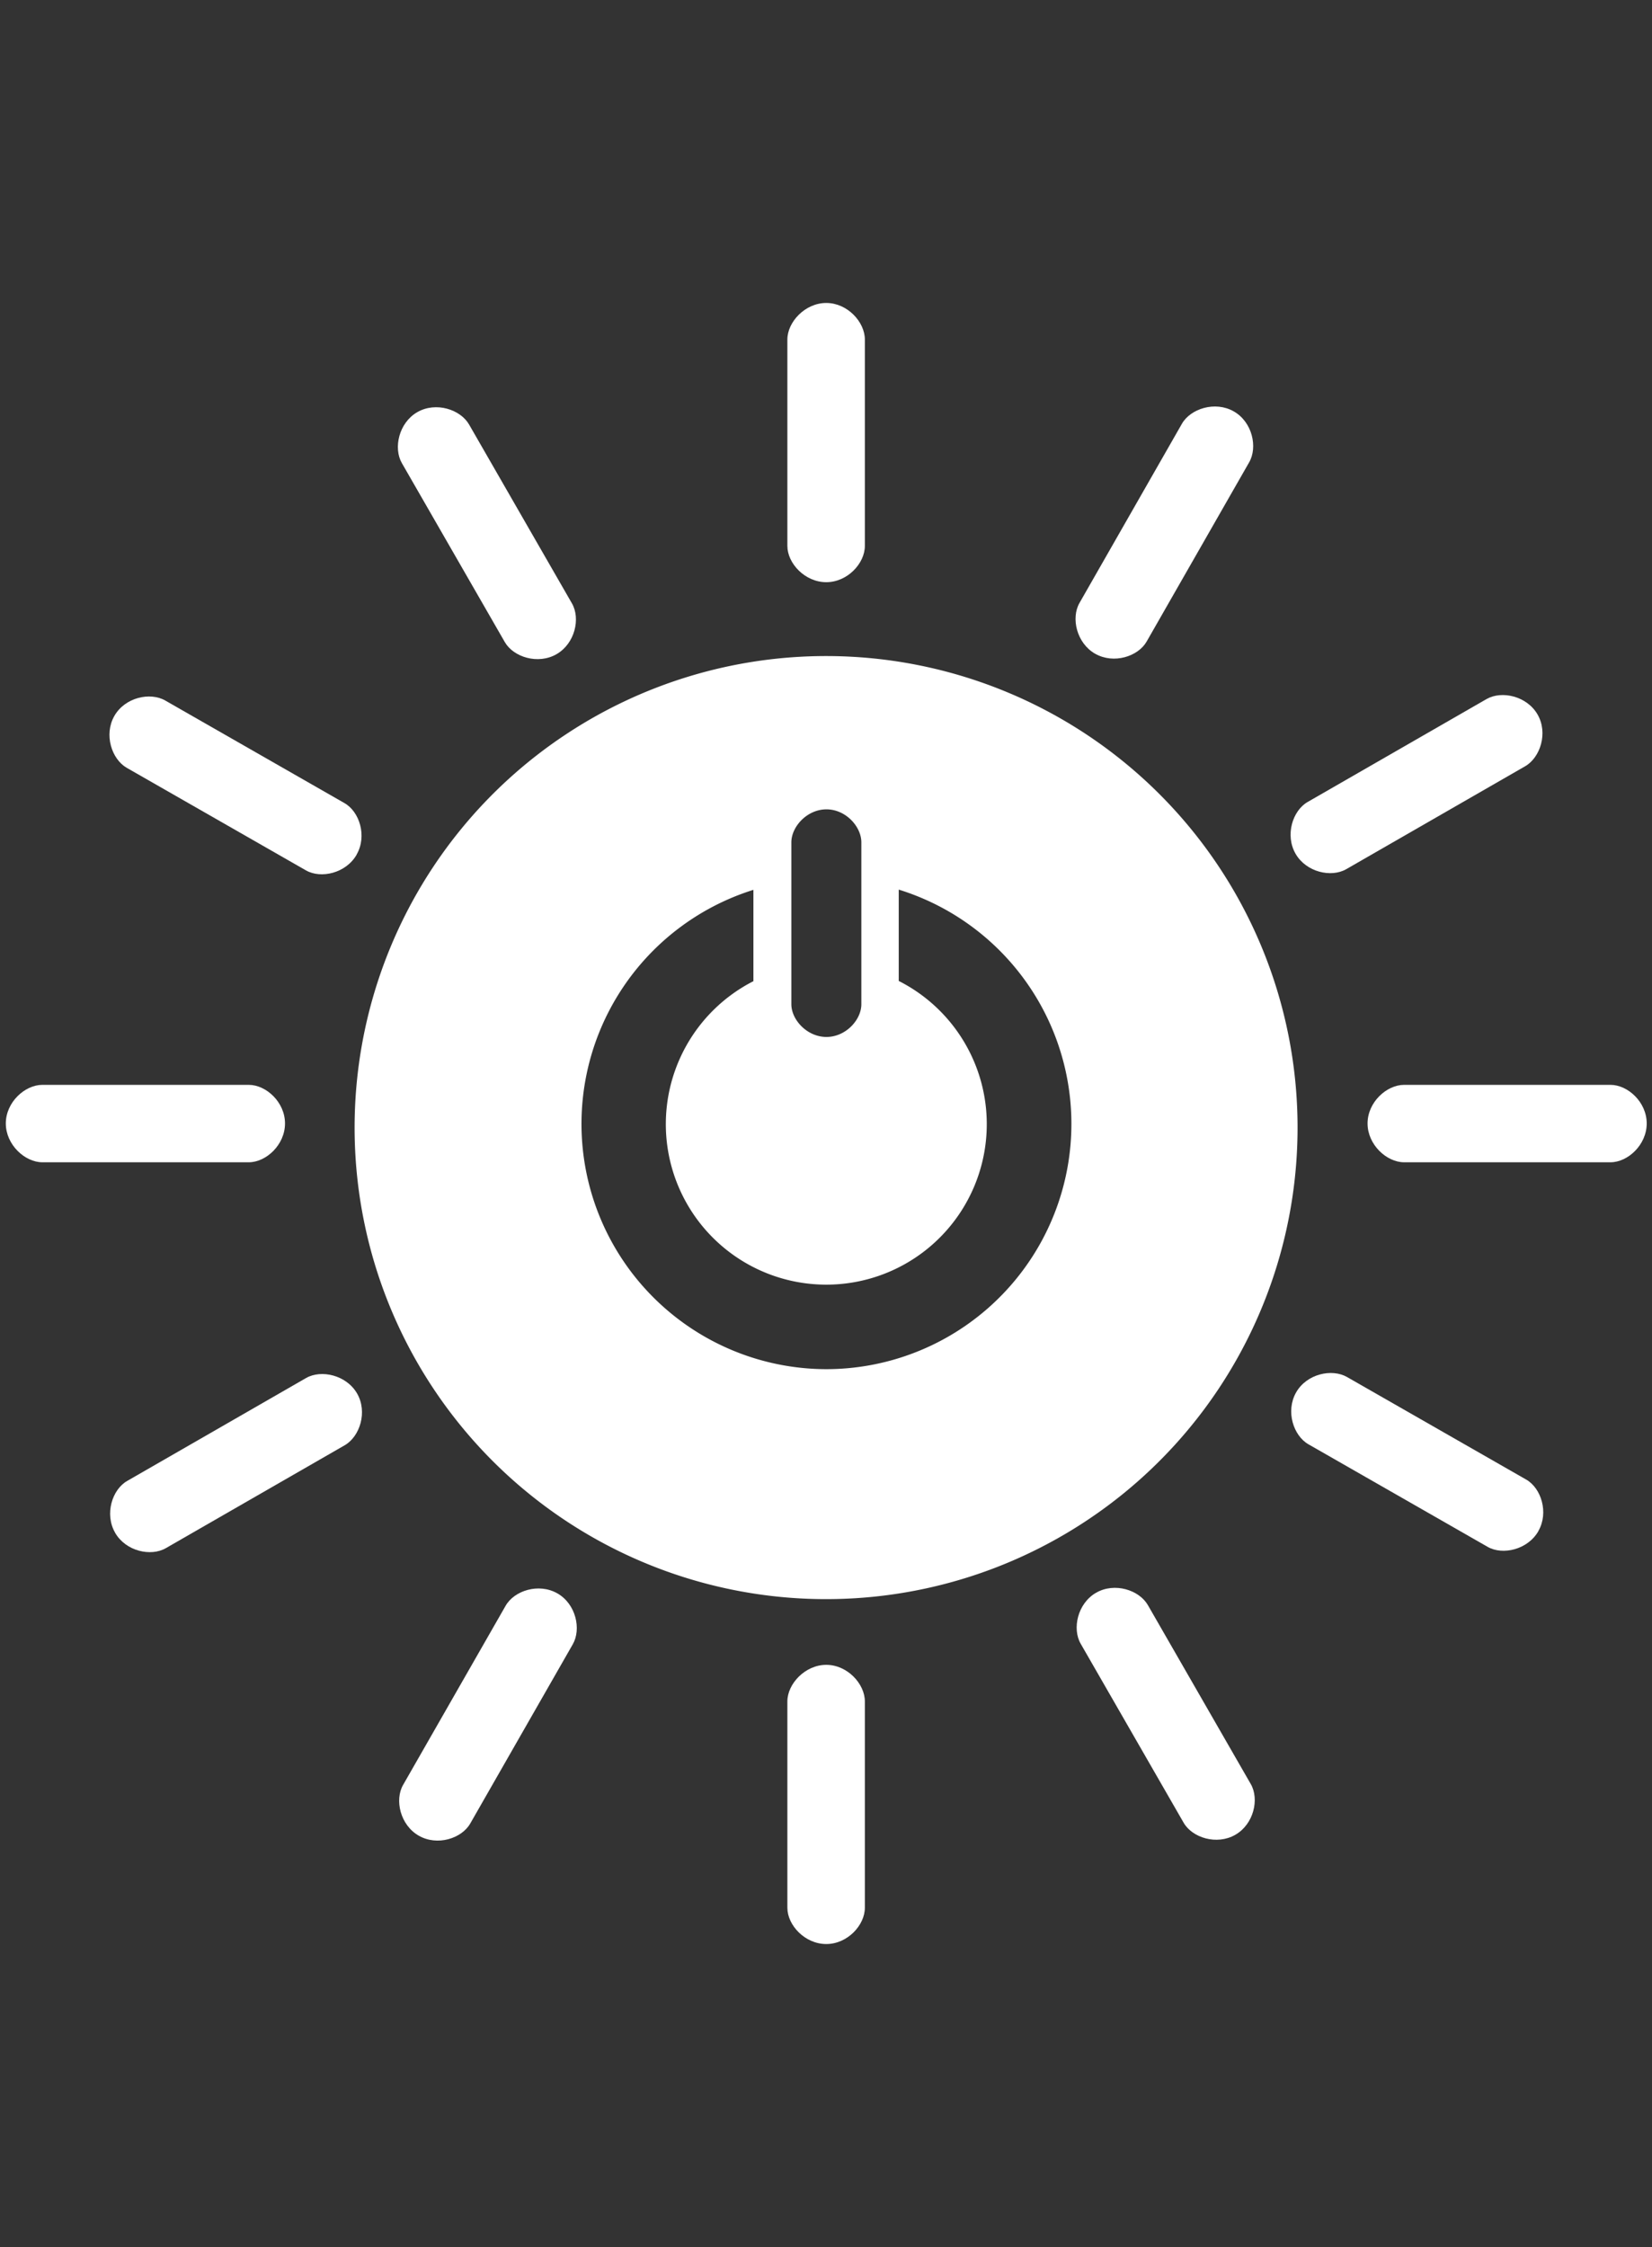 <svg width="100" height="136" xmlns="http://www.w3.org/2000/svg" xmlns:svg="http://www.w3.org/2000/svg" data-name="Layer 1">
 <rect width="100%" height="100%" fill="#333333" stroke="none"/>
 <g class="layer">
  <g id="svg_1">
   <path fill="#FFF" d="m50.016,39.708a28.54,28.54 0 1 0 28.529,28.538a28.536,28.536 0 0 0 -28.529,-28.538m-2.113,11.274c0,-0.948 0.952,-1.996 2.124,-1.996s2.113,1.048 2.113,1.996l0,9.8c0,0.944 -0.944,1.98 -2.113,1.98s-2.124,-1.036 -2.124,-1.98l0,-9.8zm2.113,31.887a14.845,14.845 0 0 1 -4.41,-29.011l0,5.528a9.714,9.714 0 1 0 8.797,-0.014l0,-5.528a14.845,14.845 0 0 1 -4.387,29.025" data-name="&lt;Compound Path&gt;" id="_Compound_Path_"/>
   <path fill="#FFF" d="m17.252,67.997c0,-1.295 -1.147,-2.336 -2.192,-2.336l-12.498,0c-1.053,0 -2.21,1.048 -2.21,2.336s1.157,2.35 2.21,2.35l12.498,0c1.046,0 2.192,-1.053 2.192,-2.35" data-name="&lt;Path&gt;" id="_Path_3"/>
   <path fill="#FFF" d="m99.68,67.997c0,-1.295 -1.147,-2.336 -2.192,-2.336l-12.496,0c-1.053,0 -2.21,1.048 -2.21,2.336s1.157,2.35 2.21,2.35l12.496,0c1.046,0 2.192,-1.053 2.192,-2.35" data-name="&lt;Path&gt;" id="_Path_4"/>
   <path fill="#FFF" d="m50.016,35.237c1.291,0 2.336,-1.147 2.336,-2.192l0,-12.498c0,-1.053 -1.049,-2.21 -2.336,-2.21s-2.354,1.157 -2.354,2.21l0,12.498c0,1.046 1.057,2.192 2.354,2.192" data-name="&lt;Path&gt;" id="_Path_5"/>
   <path fill="#FFF" d="m50.016,117.663c1.291,0 2.336,-1.147 2.336,-2.192l0,-12.496c0,-1.051 -1.049,-2.21 -2.336,-2.21s-2.354,1.159 -2.354,2.21l0,12.496c0,1.046 1.057,2.192 2.354,2.192" data-name="&lt;Path&gt;" id="_Path_6"/>
   <path fill="#FFF" d="m21.588,51.721c0.644,-1.123 0.171,-2.601 -0.74,-3.115l-10.845,-6.207c-0.915,-0.524 -2.438,-0.195 -3.082,0.935s-0.162,2.615 0.752,3.139l10.847,6.207c0.907,0.52 2.426,0.175 3.069,-0.952" data-name="&lt;Path&gt;" id="_Path_7"/>
   <path fill="#FFF" d="m93.122,92.665c0.641,-1.12 0.167,-2.601 -0.74,-3.115l-10.845,-6.207c-0.915,-0.522 -2.44,-0.195 -3.082,0.937s-0.164,2.615 0.75,3.137l10.847,6.207c0.907,0.52 2.426,0.175 3.071,-0.952" data-name="&lt;Path&gt;" id="_Path_8"/>
   <path fill="#FFF" d="m66.295,39.568c1.122,0.641 2.599,0.167 3.115,-0.74l6.205,-10.847c0.526,-0.915 0.195,-2.44 -0.933,-3.082s-2.617,-0.164 -3.139,0.752l-6.201,10.847c-0.52,0.909 -0.175,2.428 0.952,3.072" data-name="&lt;Path&gt;" id="_Path_9"/>
   <path fill="#FFF" d="m25.352,111.107c1.122,0.641 2.599,0.167 3.115,-0.742l6.205,-10.845c0.524,-0.913 0.195,-2.44 -0.935,-3.082s-2.609,-0.166 -3.131,0.752l-6.207,10.845c-0.52,0.907 -0.175,2.428 0.952,3.072" data-name="&lt;Path&gt;" id="_Path_10"/>
   <path fill="#FFF" d="m33.687,39.595c1.12,-0.644 1.458,-2.161 0.937,-3.069l-6.231,-10.834c-0.526,-0.913 -2.009,-1.392 -3.131,-0.748s-1.462,2.175 -0.935,3.088l6.231,10.832c0.524,0.907 2.005,1.377 3.133,0.73" data-name="&lt;Path&gt;" id="_Path_11"/>
   <path fill="#FFF" d="m74.777,111.051c1.122,-0.644 1.458,-2.161 0.938,-3.067l-6.231,-10.834c-0.526,-0.915 -2.009,-1.394 -3.133,-0.75s-1.462,2.175 -0.933,3.09l6.231,10.832c0.522,0.907 2.005,1.375 3.131,0.728" data-name="&lt;Path&gt;" id="_Path_12"/>
   <path fill="#FFF" d="m78.422,51.671c0.644,1.122 2.159,1.458 3.067,0.938l10.832,-6.231c0.915,-0.526 1.398,-2.011 0.752,-3.133s-2.173,-1.46 -3.088,-0.935l-10.832,6.231c-0.909,0.522 -1.377,2.007 -0.73,3.131" data-name="&lt;Path&gt;" id="_Path_13"/>
   <path fill="#FFF" d="m6.966,92.768c0.644,1.122 2.159,1.458 3.069,0.937l10.832,-6.231c0.913,-0.526 1.396,-2.011 0.748,-3.133s-2.173,-1.46 -3.086,-0.937l-10.832,6.231c-0.909,0.52 -1.377,2.007 -0.73,3.131" data-name="&lt;Path&gt;" id="_Path_14"/>
  </g>
 </g>
</svg>